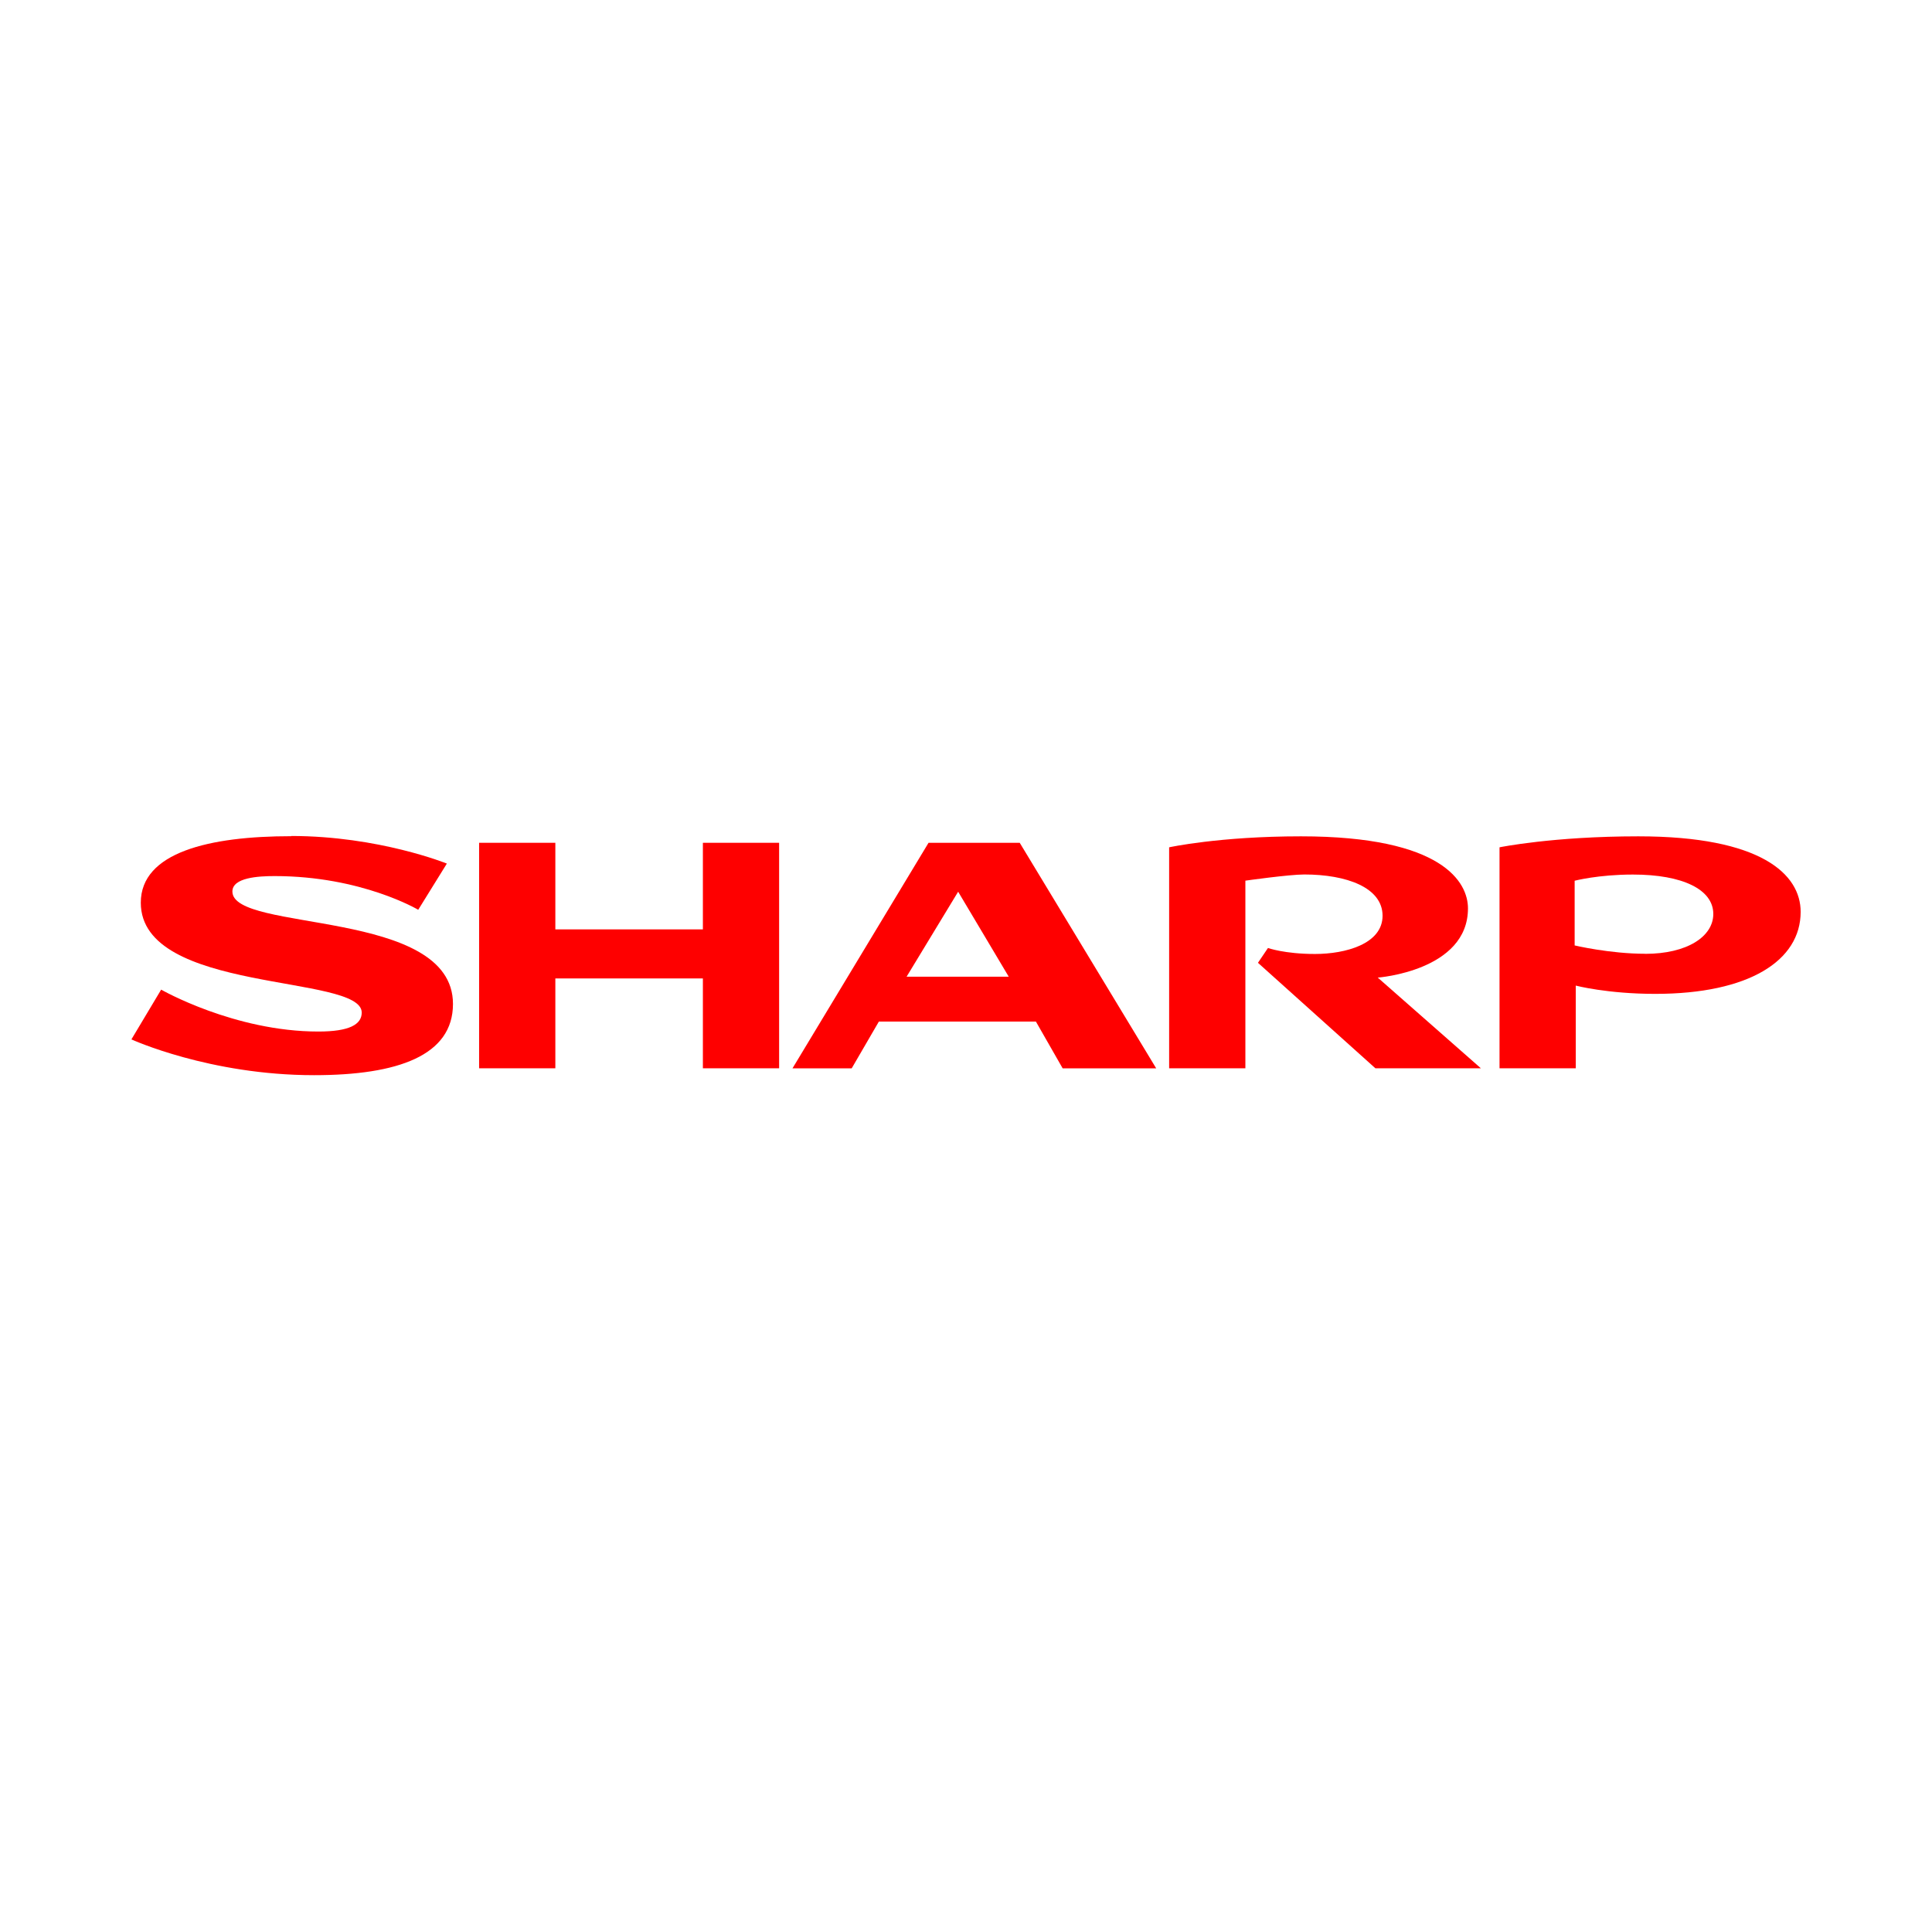 <?xml version="1.0" encoding="UTF-8"?>
<svg id="Camada_1" data-name="Camada 1" xmlns="http://www.w3.org/2000/svg" viewBox="0 0 278 275">
  <defs>
    <style>
      .cls-1 {
        fill: #fe0000;
        stroke-width: 0px;
      }
    </style>
  </defs>
  <path class="cls-1" d="m41.89,120.3c12.62,0,22.41,3.97,22.41,3.97l-4.12,6.65s-8.14-4.85-20.66-4.85c-2.35,0-6.08.21-6.08,2.22,0,5.93,31.74,2.37,31.74,16.18,0,7.42-7.93,10.25-19.99,10.25-15.04,0-26.28-5.15-26.28-5.15l4.28-7.16s10.51,6.03,22.62,6.03c4.45,0,6.24-1.01,6.24-2.73,0-5.56-31.79-2.68-31.79-15.81,0-7.26,9.89-9.57,21.64-9.57Z"/>
  <polygon class="cls-1" points="101.14 121.28 101.14 133.74 79.91 133.74 79.91 121.28 68.94 121.28 68.94 153.73 79.91 153.73 79.91 140.8 101.14 140.8 101.14 153.73 112.11 153.73 112.11 121.28 101.14 121.28"/>
  <path class="cls-1" d="m146.73,121.28h-13.12l-19.58,32.46h8.52l3.91-6.73h22.6l3.85,6.73h13.46l-19.64-32.46Zm-16.28,19.27l7.42-12.23,7.28,12.23h-14.7Z"/>
  <path class="cls-1" d="m168.23,153.73v-31.8s7.21-1.58,18.96-1.58c20.49,0,24.04,6.66,24.04,10.37,0,9-12.98,9.96-12.98,9.96l14.84,13.05h-15.18l-16.9-15.18,1.44-2.13s2.4.86,6.77.86,9.72-1.44,9.72-5.5-5.19-5.94-11.26-5.94c-2.2,0-8.48.89-8.48.89v27h-10.96Z"/>
  <path class="cls-1" d="m235.76,120.35c-12.31,0-19.99,1.58-19.99,1.58v31.8h10.97v-11.9s4.53,1.19,11.44,1.19c13.5,0,20.92-4.79,20.92-11.8,0-5.41-5.67-10.87-23.34-10.87h0Zm.99,16.9c-5.12,0-10.17-1.2-10.17-1.2v-9.31s3.4-.89,8.38-.89c7.18,0,11.57,2.16,11.57,5.67,0,3.26-3.78,5.74-9.79,5.74h0Z"/>
</svg>